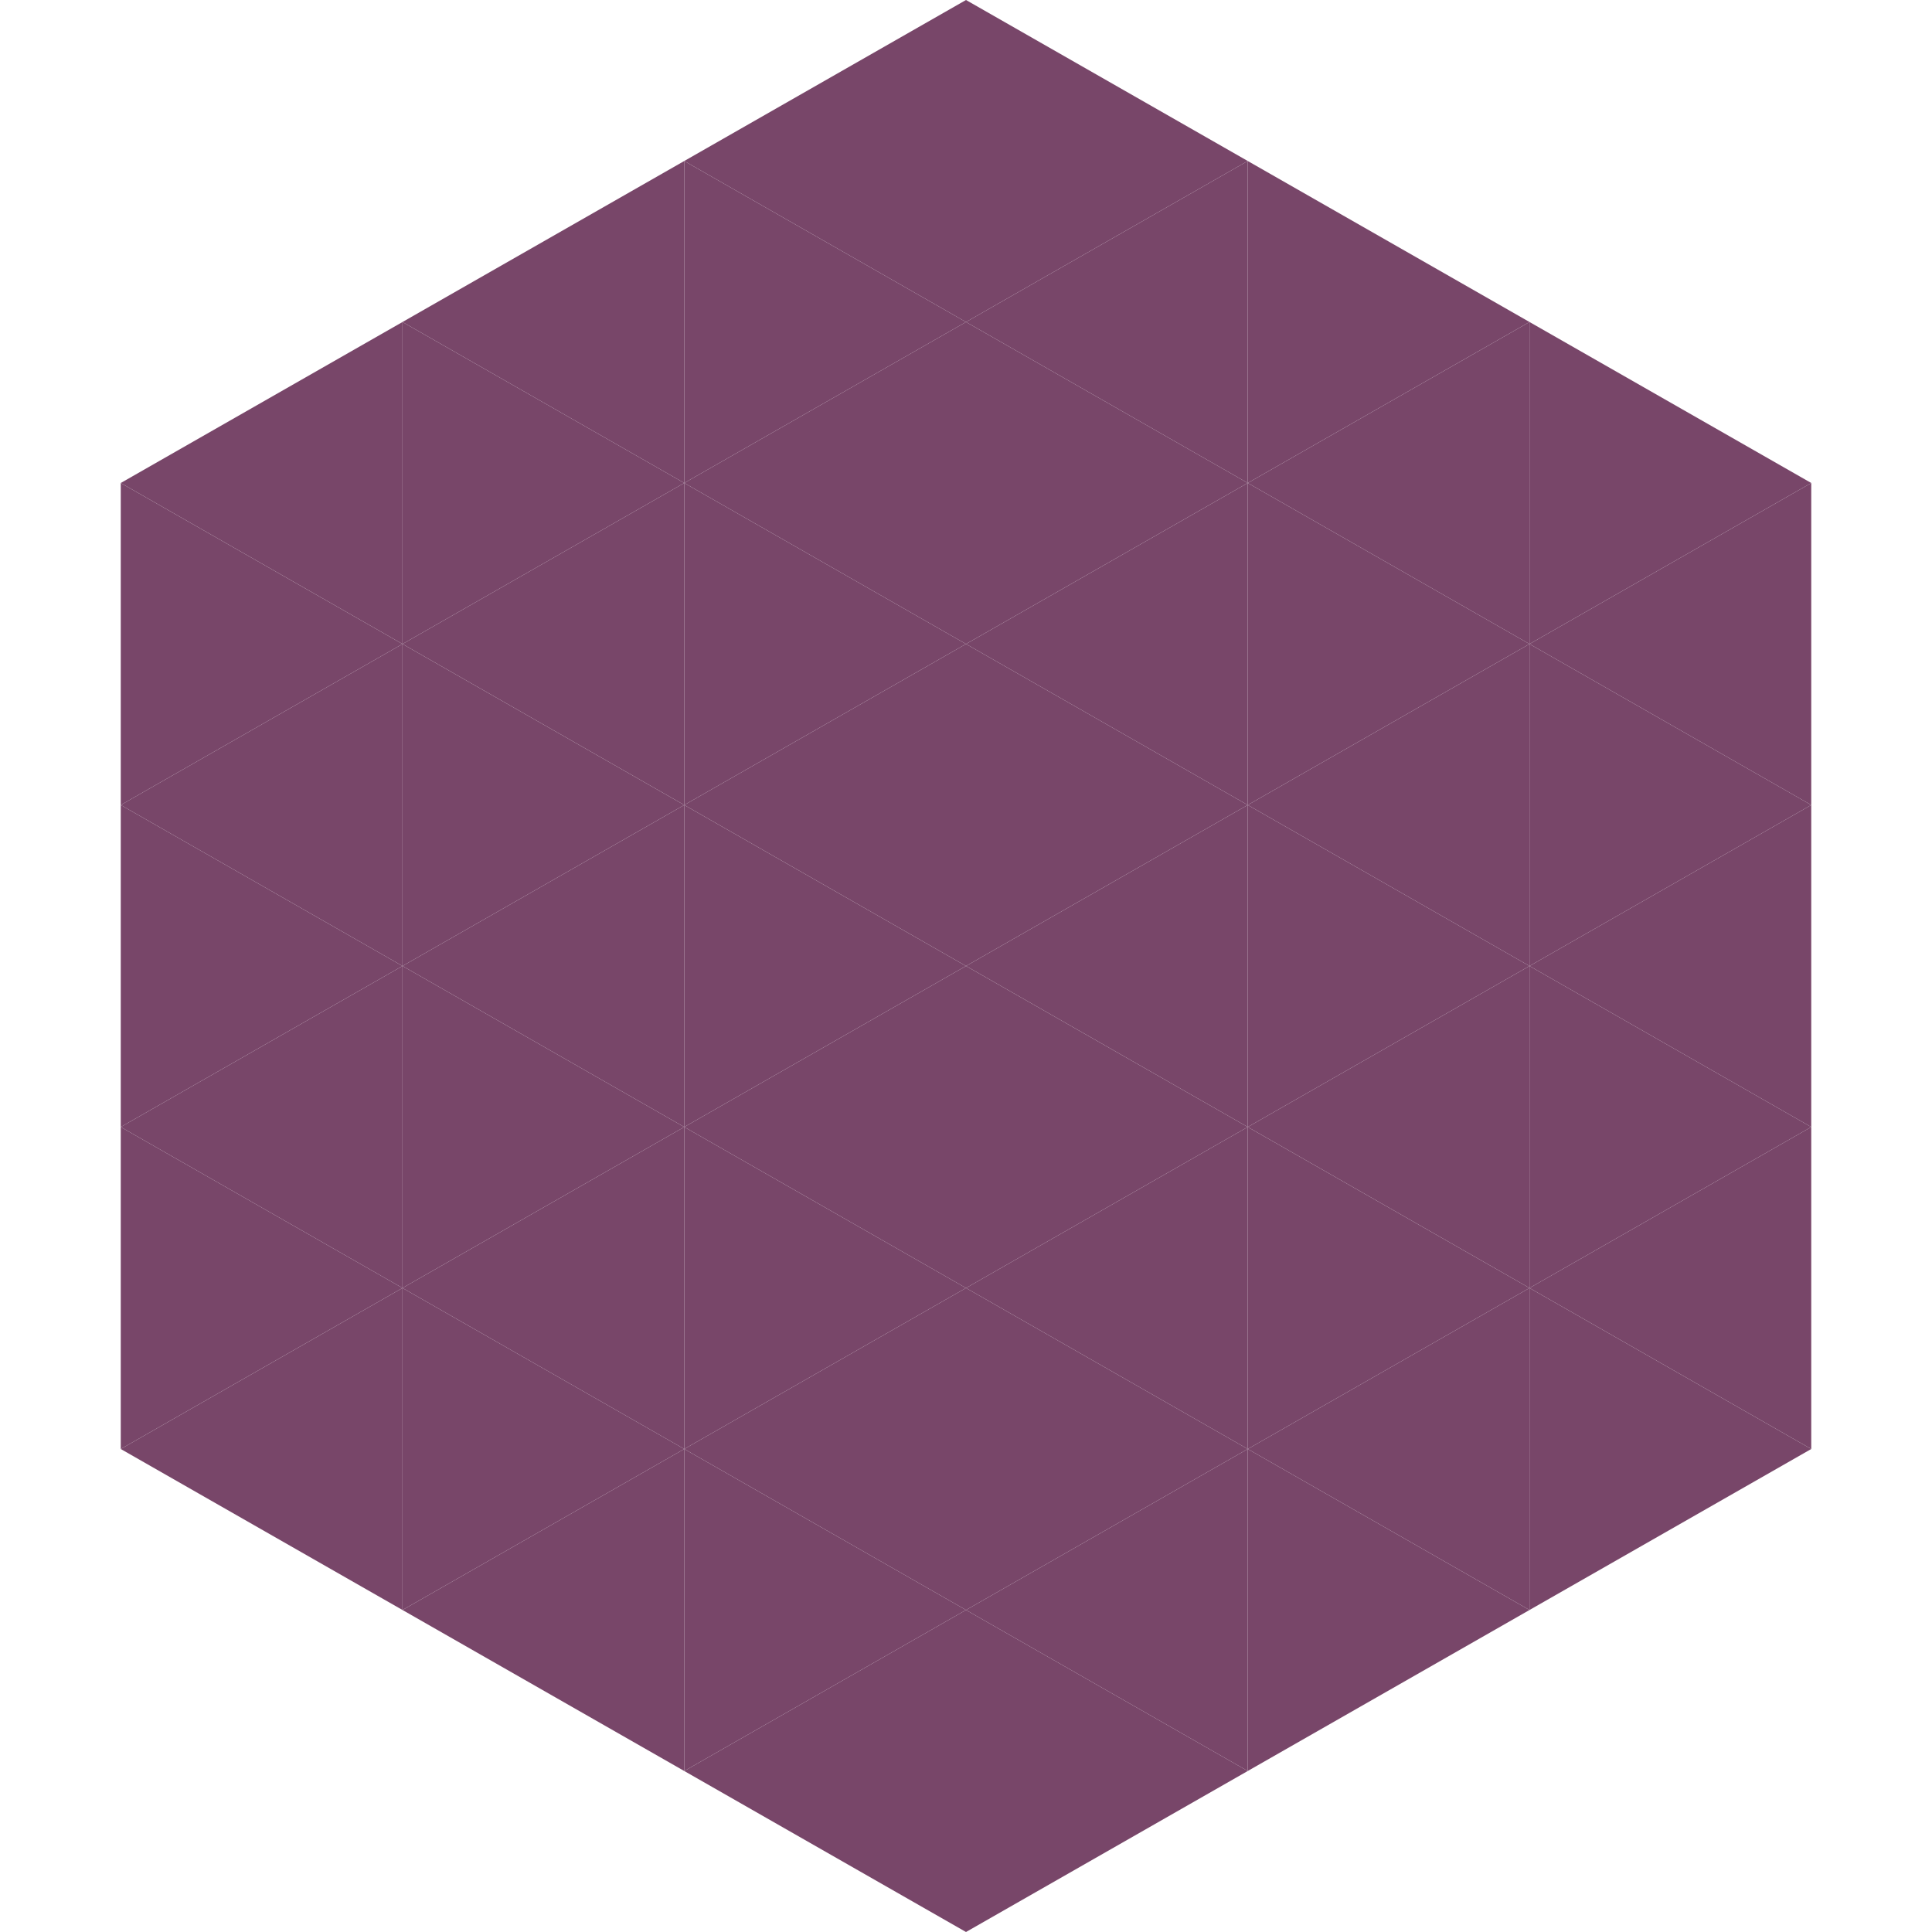 <?xml version="1.0"?>
<!-- Generated by SVGo -->
<svg width="240" height="240"
     xmlns="http://www.w3.org/2000/svg"
     xmlns:xlink="http://www.w3.org/1999/xlink">
<polygon points="50,40 15,60 50,80" style="fill:rgb(120,70,105)" />
<polygon points="190,40 225,60 190,80" style="fill:rgb(120,70,105)" />
<polygon points="15,60 50,80 15,100" style="fill:rgb(120,70,105)" />
<polygon points="225,60 190,80 225,100" style="fill:rgb(120,70,105)" />
<polygon points="50,80 15,100 50,120" style="fill:rgb(120,70,105)" />
<polygon points="190,80 225,100 190,120" style="fill:rgb(120,70,105)" />
<polygon points="15,100 50,120 15,140" style="fill:rgb(120,70,105)" />
<polygon points="225,100 190,120 225,140" style="fill:rgb(120,70,105)" />
<polygon points="50,120 15,140 50,160" style="fill:rgb(120,70,105)" />
<polygon points="190,120 225,140 190,160" style="fill:rgb(120,70,105)" />
<polygon points="15,140 50,160 15,180" style="fill:rgb(120,70,105)" />
<polygon points="225,140 190,160 225,180" style="fill:rgb(120,70,105)" />
<polygon points="50,160 15,180 50,200" style="fill:rgb(120,70,105)" />
<polygon points="190,160 225,180 190,200" style="fill:rgb(120,70,105)" />
<polygon points="15,180 50,200 15,220" style="fill:rgb(255,255,255); fill-opacity:0" />
<polygon points="225,180 190,200 225,220" style="fill:rgb(255,255,255); fill-opacity:0" />
<polygon points="50,0 85,20 50,40" style="fill:rgb(255,255,255); fill-opacity:0" />
<polygon points="190,0 155,20 190,40" style="fill:rgb(255,255,255); fill-opacity:0" />
<polygon points="85,20 50,40 85,60" style="fill:rgb(120,70,105)" />
<polygon points="155,20 190,40 155,60" style="fill:rgb(120,70,105)" />
<polygon points="50,40 85,60 50,80" style="fill:rgb(120,70,105)" />
<polygon points="190,40 155,60 190,80" style="fill:rgb(120,70,105)" />
<polygon points="85,60 50,80 85,100" style="fill:rgb(120,70,105)" />
<polygon points="155,60 190,80 155,100" style="fill:rgb(120,70,105)" />
<polygon points="50,80 85,100 50,120" style="fill:rgb(120,70,105)" />
<polygon points="190,80 155,100 190,120" style="fill:rgb(120,70,105)" />
<polygon points="85,100 50,120 85,140" style="fill:rgb(120,70,105)" />
<polygon points="155,100 190,120 155,140" style="fill:rgb(120,70,105)" />
<polygon points="50,120 85,140 50,160" style="fill:rgb(120,70,105)" />
<polygon points="190,120 155,140 190,160" style="fill:rgb(120,70,105)" />
<polygon points="85,140 50,160 85,180" style="fill:rgb(120,70,105)" />
<polygon points="155,140 190,160 155,180" style="fill:rgb(120,70,105)" />
<polygon points="50,160 85,180 50,200" style="fill:rgb(120,70,105)" />
<polygon points="190,160 155,180 190,200" style="fill:rgb(120,70,105)" />
<polygon points="85,180 50,200 85,220" style="fill:rgb(120,70,105)" />
<polygon points="155,180 190,200 155,220" style="fill:rgb(120,70,105)" />
<polygon points="120,0 85,20 120,40" style="fill:rgb(120,70,105)" />
<polygon points="120,0 155,20 120,40" style="fill:rgb(120,70,105)" />
<polygon points="85,20 120,40 85,60" style="fill:rgb(120,70,105)" />
<polygon points="155,20 120,40 155,60" style="fill:rgb(120,70,105)" />
<polygon points="120,40 85,60 120,80" style="fill:rgb(120,70,105)" />
<polygon points="120,40 155,60 120,80" style="fill:rgb(120,70,105)" />
<polygon points="85,60 120,80 85,100" style="fill:rgb(120,70,105)" />
<polygon points="155,60 120,80 155,100" style="fill:rgb(120,70,105)" />
<polygon points="120,80 85,100 120,120" style="fill:rgb(120,70,105)" />
<polygon points="120,80 155,100 120,120" style="fill:rgb(120,70,105)" />
<polygon points="85,100 120,120 85,140" style="fill:rgb(120,70,105)" />
<polygon points="155,100 120,120 155,140" style="fill:rgb(120,70,105)" />
<polygon points="120,120 85,140 120,160" style="fill:rgb(120,70,105)" />
<polygon points="120,120 155,140 120,160" style="fill:rgb(120,70,105)" />
<polygon points="85,140 120,160 85,180" style="fill:rgb(120,70,105)" />
<polygon points="155,140 120,160 155,180" style="fill:rgb(120,70,105)" />
<polygon points="120,160 85,180 120,200" style="fill:rgb(120,70,105)" />
<polygon points="120,160 155,180 120,200" style="fill:rgb(120,70,105)" />
<polygon points="85,180 120,200 85,220" style="fill:rgb(120,70,105)" />
<polygon points="155,180 120,200 155,220" style="fill:rgb(120,70,105)" />
<polygon points="120,200 85,220 120,240" style="fill:rgb(120,70,105)" />
<polygon points="120,200 155,220 120,240" style="fill:rgb(120,70,105)" />
<polygon points="85,220 120,240 85,260" style="fill:rgb(255,255,255); fill-opacity:0" />
<polygon points="155,220 120,240 155,260" style="fill:rgb(255,255,255); fill-opacity:0" />
</svg>
